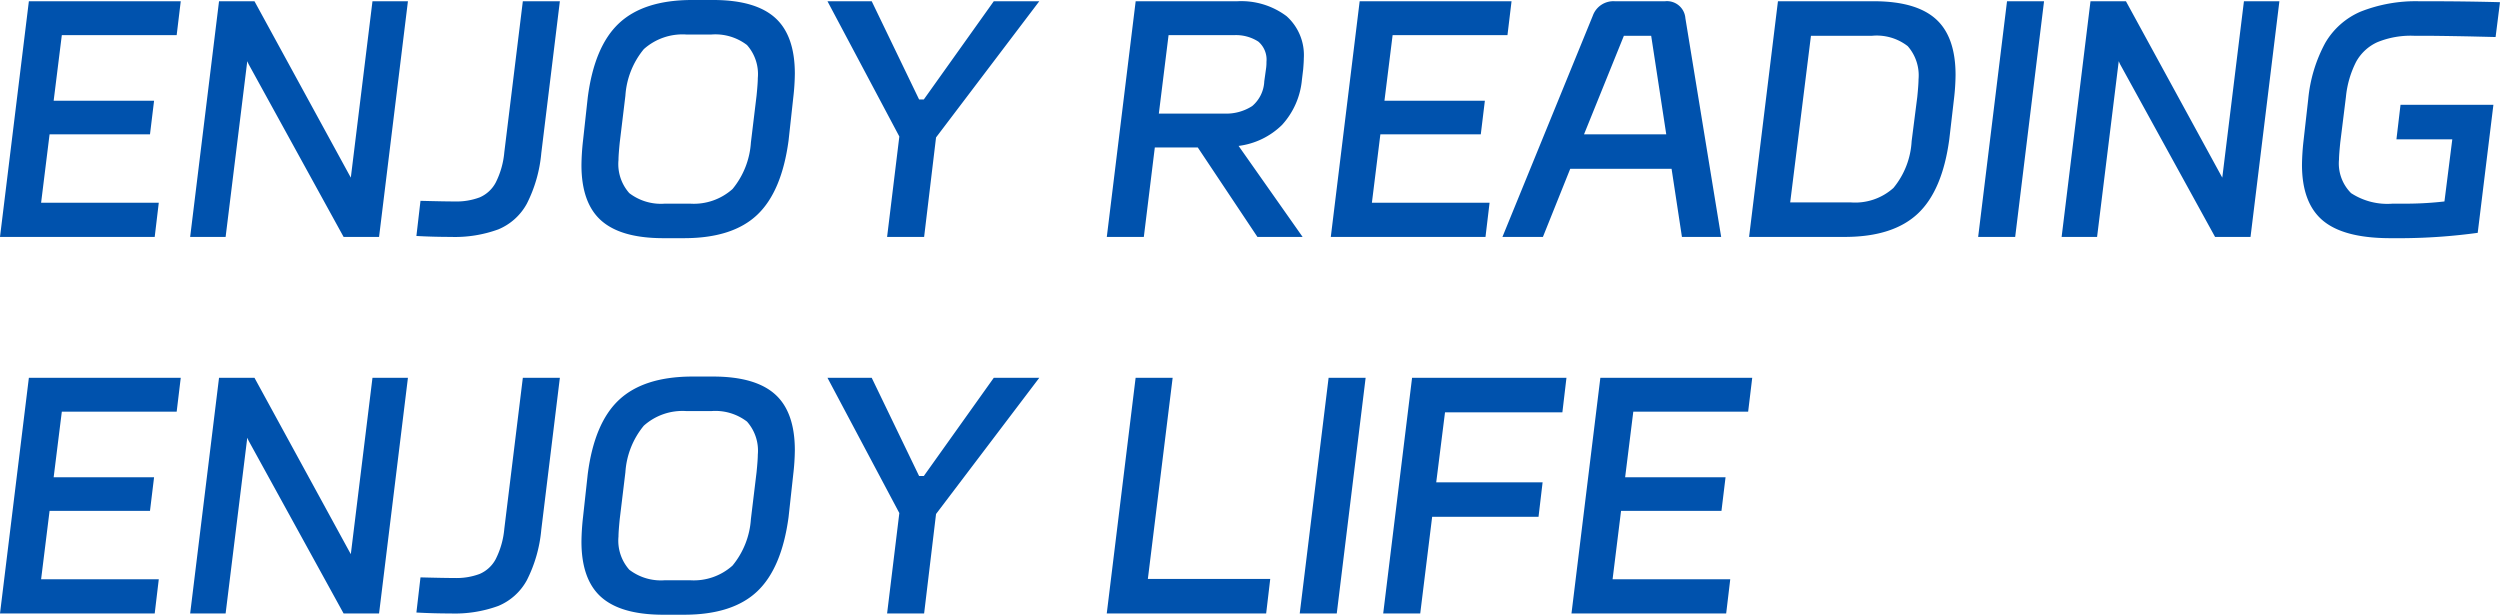 <svg xmlns="http://www.w3.org/2000/svg" width="239.011" height="58.77" viewBox="0 0 239.011 58.77">
  <path id="index11" d="M3.9-21.45H18.42l-.39,3.24H7.05l-.78,6.27h9.6l-.39,3.21H5.88L5.07-2.19H16.32l-.39,3.27H1.14Zm18.18,0h3.39L34.53-4.86l.15.27,2.07-16.86h3.39L37.38,1.08H33.99L24.9-15.45l-.12-.27L22.71,1.08H19.32ZM41.34-2.37q2.28.06,3.27.06A6.293,6.293,0,0,0,47-2.7a3.144,3.144,0,0,0,1.53-1.41,7.988,7.988,0,0,0,.825-2.91l1.77-14.43h3.54L52.89-6.93A13.264,13.264,0,0,1,51.51-2.1,5.516,5.516,0,0,1,48.78.36a12.1,12.1,0,0,1-4.56.72q-1.65,0-3.27-.09Zm28.11-19.2q3.96.03,5.82,1.725t1.86,5.325a21.206,21.206,0,0,1-.15,2.28l-.45,4.11q-.66,4.89-3,7.1T66.63,1.2H64.41q-3.96-.03-5.82-1.71T56.73-5.79a22.868,22.868,0,0,1,.15-2.34l.45-4.11q.63-4.89,2.985-7.1T67.23-21.57ZM60.39-7.95q-.12,1.2-.12,1.68a4.184,4.184,0,0,0,1.035,3.165A4.974,4.974,0,0,0,64.71-2.1h2.4a5.545,5.545,0,0,0,4.065-1.4A7.783,7.783,0,0,0,72.93-7.95l.54-4.47q.12-1.2.12-1.68a4.184,4.184,0,0,0-1.035-3.165,4.974,4.974,0,0,0-3.4-1.005h-2.4a5.545,5.545,0,0,0-4.065,1.4A7.783,7.783,0,0,0,60.93-12.42Zm26.73-.57L80.25-21.45h4.23l4.53,9.39h.45l6.69-9.39h4.35L90.63-8.43,89.49,1.08H85.95Zm32.31-12.93a7.212,7.212,0,0,1,4.71,1.425,4.989,4.989,0,0,1,1.65,4.035q0,.33-.06,1.05l-.12.99a7.386,7.386,0,0,1-1.9,4.32,7.2,7.2,0,0,1-4.155,2.01l6.12,8.7h-4.32l-5.7-8.55h-4.11l-1.05,8.55h-3.54l2.76-22.53ZM118.2-10.71a4.578,4.578,0,0,0,2.655-.72,3.279,3.279,0,0,0,1.155-2.37l.18-1.29a4.238,4.238,0,0,0,.03-.57,2.263,2.263,0,0,0-.78-1.935,3.954,3.954,0,0,0-2.31-.615h-6.27l-.93,7.5Zm12.93-10.74h14.52l-.39,3.24H134.28l-.78,6.27h9.6l-.39,3.21h-9.6l-.81,6.54h11.25l-.39,3.27H128.37Zm29.19,0a1.765,1.765,0,0,1,1.95,1.62l3.42,20.91h-3.75l-.99-6.51h-9.69l-2.61,6.51h-3.87l8.64-21.15a2.089,2.089,0,0,1,2.1-1.38Zm-3.93,3.3-3.81,9.42h7.86L159-18.15Zm24.03-3.3q3.96.03,5.82,1.725T188.1-14.4a21.2,21.2,0,0,1-.15,2.28l-.45,3.87q-.66,4.89-3,7.095T177.63,1.08h-9.27l2.76-22.53ZM178.08-2.22a5.472,5.472,0,0,0,4.08-1.38,7.662,7.662,0,0,0,1.74-4.47l.54-4.23q.12-1.2.12-1.68a4.237,4.237,0,0,0-1.035-3.18,4.827,4.827,0,0,0-3.4-.99h-5.85L172.29-2.22Zm14.94-19.23h3.54L193.8,1.08h-3.54Zm7.98,0h3.39l9.06,16.59.15.27,2.07-16.86h3.39L216.3,1.08h-3.39l-9.09-16.53-.12-.27-2.07,16.8h-3.39ZM231.39-2.1a32.648,32.648,0,0,0,3.45-.21l.75-5.94h-5.34l.39-3.3h8.88L238.02.69a55.308,55.308,0,0,1-6.96.51H229.5q-4.35-.03-6.315-1.71T221.22-5.82a22.7,22.7,0,0,1,.15-2.31l.45-3.99a14.033,14.033,0,0,1,1.62-5.34,7.178,7.178,0,0,1,3.39-3,14.3,14.3,0,0,1,5.58-.99h.81q3.63,0,6.93.09l-.42,3.33-2.49-.06q-3.18-.06-4.41-.06h-.9a8.4,8.4,0,0,0-3.51.615,4.385,4.385,0,0,0-2.025,1.875,9.381,9.381,0,0,0-.975,3.36l-.54,4.35q-.12,1.2-.12,1.62a4.008,4.008,0,0,0,1.155,3.225A6.342,6.342,0,0,0,229.89-2.1ZM3.9,14.55H18.42l-.39,3.24H7.05l-.78,6.27h9.6l-.39,3.21H5.88l-.81,6.54H16.32l-.39,3.27H1.14Zm18.18,0h3.39l9.06,16.59.15.27,2.07-16.86h3.39L37.38,37.08H33.99L24.9,20.55l-.12-.27-2.07,16.8H19.32ZM41.34,33.63q2.28.06,3.27.06A6.293,6.293,0,0,0,47,33.3a3.144,3.144,0,0,0,1.53-1.41,7.988,7.988,0,0,0,.825-2.91l1.77-14.43h3.54L52.89,29.07a13.264,13.264,0,0,1-1.38,4.83,5.516,5.516,0,0,1-2.73,2.46,12.1,12.1,0,0,1-4.56.72q-1.65,0-3.27-.09Zm28.11-19.2q3.96.03,5.82,1.725t1.86,5.325a21.206,21.206,0,0,1-.15,2.28l-.45,4.11q-.66,4.89-3,7.1T66.63,37.2H64.41q-3.96-.03-5.82-1.71t-1.86-5.28a22.868,22.868,0,0,1,.15-2.34l.45-4.11q.63-4.89,2.985-7.095T67.23,14.43ZM60.39,28.05q-.12,1.2-.12,1.68A4.184,4.184,0,0,0,61.305,32.9a4.974,4.974,0,0,0,3.4,1.005h2.4a5.545,5.545,0,0,0,4.065-1.4A7.783,7.783,0,0,0,72.93,28.05l.54-4.47q.12-1.2.12-1.68a4.184,4.184,0,0,0-1.035-3.165,4.974,4.974,0,0,0-3.4-1.005h-2.4a5.545,5.545,0,0,0-4.065,1.4A7.783,7.783,0,0,0,60.93,23.58Zm26.73-.57L80.25,14.55h4.23l4.53,9.39h.45l6.69-9.39h4.35L90.63,27.57l-1.14,9.51H85.95Zm22.59-12.93h3.54l-2.37,19.23h11.7l-.39,3.3H106.95Zm18.45,0h3.54l-2.76,22.53H125.4Zm7.98,0H150.9l-.39,3.3H139.29l-.84,6.69h10.17l-.39,3.3H138.06l-1.14,9.24h-3.54Zm18,0h14.52l-.39,3.24H157.29l-.78,6.27h9.6l-.39,3.21h-9.6l-.81,6.54h11.25l-.39,3.27H151.38Z" transform="translate(-1.14 21.57)" fill="#0052ad"/>
</svg>
